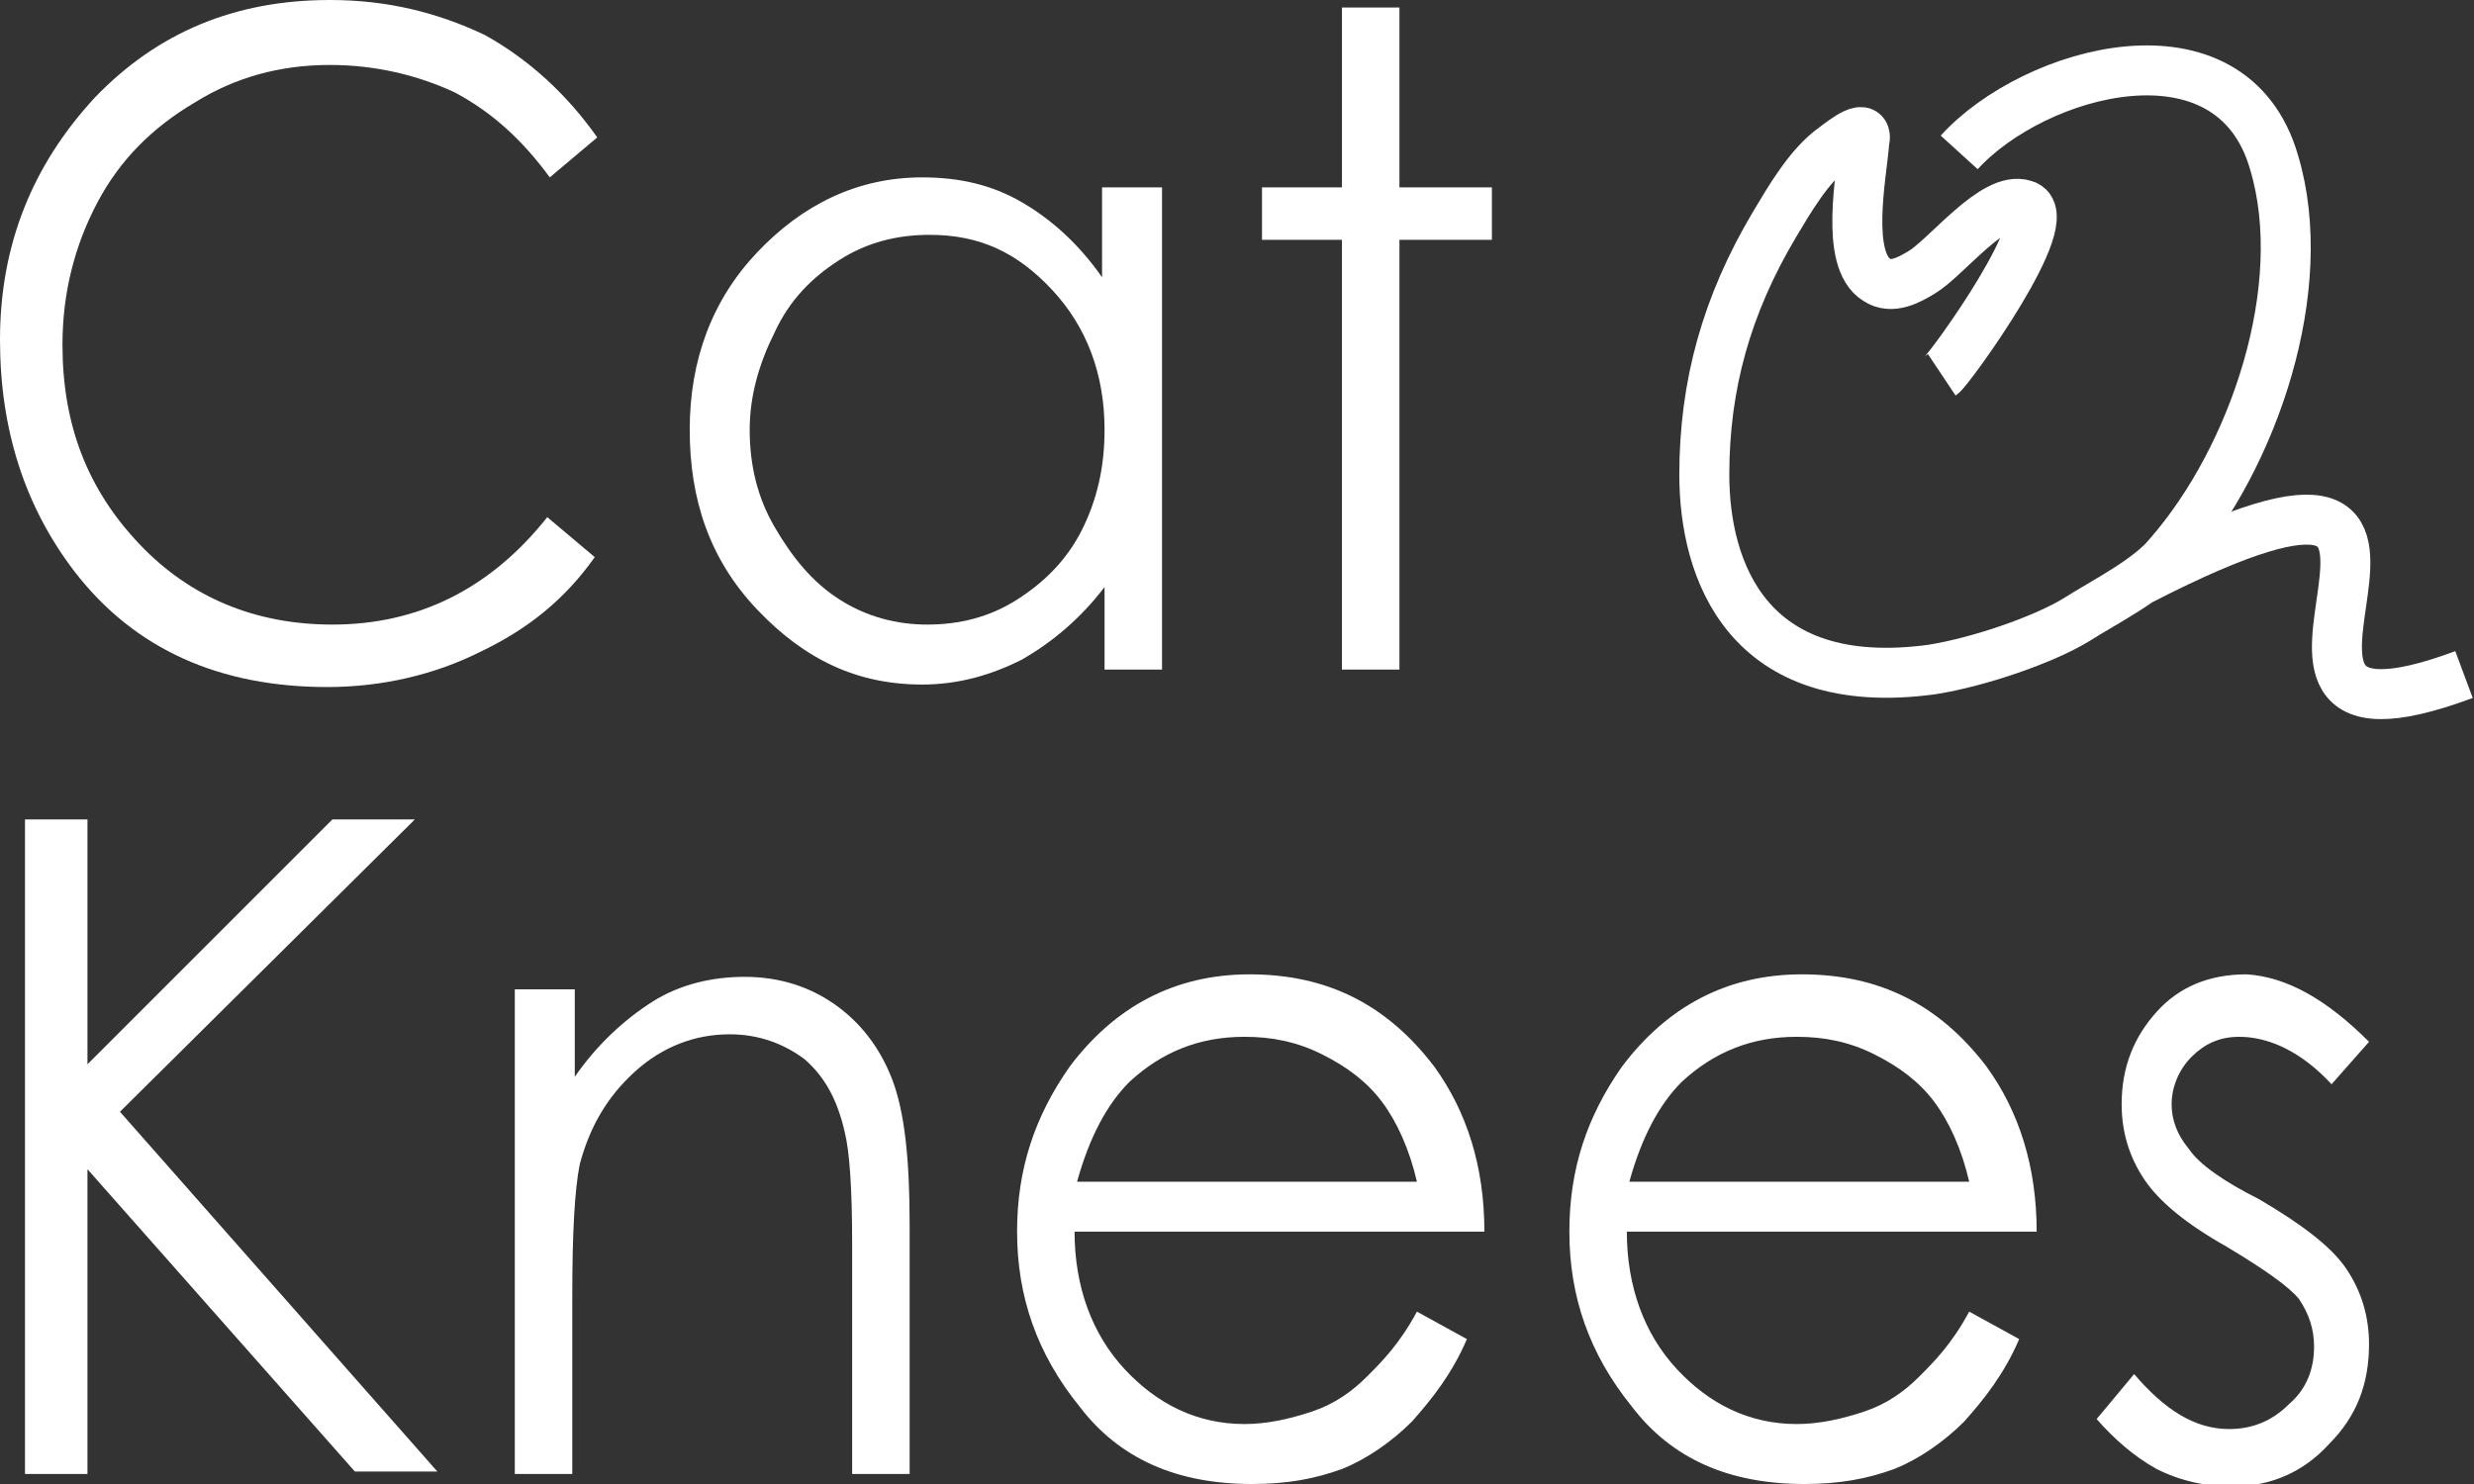 <?xml version="1.0" encoding="utf-8"?>
<!-- Generator: Adobe Illustrator 27.5.0, SVG Export Plug-In . SVG Version: 6.00 Build 0)  -->
<svg version="1.1" id="レイヤー_1" xmlns="http://www.w3.org/2000/svg" xmlns:xlink="http://www.w3.org/1999/xlink" x="0px"
	 y="0px" viewBox="0 0 99 59.4" style="enable-background:new 0 0 99 59.4;" xml:space="preserve">
<rect x="0" y="0" width="99" height="59.4" fill="#333333" stroke="none"/>
<style type="text/css">
	.st0{fill:#FFFFFF;}
	.st1{fill:none;stroke:#FFFFFF;stroke-width:2;stroke-miterlimit:10;}
</style>
<g>
	<g>
		<path class="st0" d="M23.9,5.5L22,7.1c-1.1-1.5-2.3-2.6-3.8-3.4C16.7,3,15,2.6,13.2,2.6c-2,0-3.8,0.5-5.4,1.5c-1.7,1-3,2.3-3.9,4
			s-1.4,3.6-1.4,5.7c0,3.2,1,5.8,3.1,8c2,2.1,4.6,3.2,7.7,3.2c3.4,0,6.3-1.4,8.6-4.3l1.9,1.6c-1.2,1.7-2.7,2.9-4.6,3.8
			c-1.8,0.9-3.9,1.4-6.1,1.4c-4.3,0-7.7-1.5-10.1-4.6C1,20.3,0,17.2,0,13.6c0-3.8,1.3-7,3.8-9.7C6.3,1.3,9.4,0,13.2,0
			c2.3,0,4.3,0.5,6.2,1.4C21.2,2.4,22.7,3.8,23.9,5.5z"/>
		<path class="st0" d="M46.5,7.5v19.3h-2.3v-3.3c-1,1.3-2.1,2.2-3.3,2.9c-1.2,0.6-2.5,1-4,1c-2.6,0-4.7-1-6.6-3s-2.7-4.4-2.7-7.2
			c0-2.8,0.9-5.2,2.7-7.1s4-3,6.6-3c1.5,0,2.8,0.3,4,1c1.2,0.7,2.3,1.7,3.2,3V7.5H46.5z M37.2,9.4c-1.3,0-2.5,0.3-3.6,1
			c-1.1,0.7-2,1.6-2.6,2.9c-0.6,1.2-1,2.5-1,3.9c0,1.4,0.3,2.7,1,3.9c0.7,1.2,1.5,2.2,2.6,2.9c1.1,0.7,2.3,1,3.5,1
			c1.3,0,2.5-0.3,3.6-1c1.1-0.7,2-1.6,2.6-2.8c0.6-1.2,0.9-2.5,0.9-4c0-2.2-0.7-4.1-2.1-5.6S39.2,9.4,37.2,9.4z"/>
		<path class="st0" d="M53.7,0.3H56v7.2h3.7v2.1H56v17.2h-2.3V9.6h-3.2V7.5h3.2V0.3z"/>
	</g>
	<g>
		<path class="st0" d="M1,32.8h2.5v9.8l9.8-9.8h3.3L4.8,44.5l12.7,14.4h-3.3L3.5,46.8v12.2H1V32.8z"/>
		<path class="st0" d="M20.7,39.6H23v3.5c0.9-1.3,2-2.3,3.1-3c1.1-0.7,2.4-1,3.7-1c1.4,0,2.6,0.4,3.6,1.1c1,0.7,1.8,1.7,2.3,3
			s0.7,3.2,0.7,5.8v10h-2.3v-9.2c0-2.2-0.1-3.7-0.3-4.5c-0.3-1.3-0.8-2.2-1.6-2.9c-0.8-0.6-1.8-1-3-1c-1.4,0-2.7,0.5-3.8,1.5
			c-1.1,1-1.8,2.2-2.2,3.7c-0.2,1-0.3,2.7-0.3,5.3v7.1h-2.3V39.6z"/>
		<path class="st0" d="M56.7,52.5l2,1.1c-0.6,1.4-1.4,2.4-2.2,3.3c-0.8,0.8-1.8,1.5-2.8,1.9c-1.1,0.4-2.2,0.6-3.6,0.6
			c-3,0-5.3-1-6.9-3.1c-1.7-2.1-2.5-4.4-2.5-7c0-2.5,0.7-4.6,2.1-6.6c1.8-2.4,4.2-3.7,7.2-3.7c3.1,0,5.5,1.2,7.4,3.7
			c1.3,1.8,2,4,2,6.6H43c0,2.2,0.7,4.1,2,5.5s2.9,2.2,4.8,2.2c0.9,0,1.8-0.2,2.7-0.5c0.9-0.3,1.6-0.8,2.2-1.4S56,53.8,56.7,52.5z
			 M56.7,47.3c-0.3-1.3-0.8-2.4-1.4-3.2c-0.6-0.8-1.4-1.4-2.4-1.9c-1-0.5-2-0.7-3.1-0.7c-1.8,0-3.3,0.6-4.6,1.8
			c-0.9,0.9-1.6,2.2-2.1,4H56.7z"/>
		<path class="st0" d="M78.8,52.5l2,1.1c-0.6,1.4-1.4,2.4-2.2,3.3c-0.8,0.8-1.8,1.5-2.8,1.9c-1.1,0.4-2.2,0.6-3.6,0.6
			c-3,0-5.3-1-6.9-3.1c-1.7-2.1-2.5-4.4-2.5-7c0-2.5,0.7-4.6,2.1-6.6c1.8-2.4,4.2-3.7,7.2-3.7c3.1,0,5.5,1.2,7.4,3.7
			c1.3,1.8,2,4,2,6.6H65.1c0,2.2,0.7,4.1,2,5.5s2.9,2.2,4.8,2.2c0.9,0,1.8-0.2,2.7-0.5c0.9-0.3,1.6-0.8,2.2-1.4S78.1,53.8,78.8,52.5
			z M78.8,47.3c-0.3-1.3-0.8-2.4-1.4-3.2c-0.6-0.8-1.4-1.4-2.4-1.9c-1-0.5-2-0.7-3.1-0.7c-1.8,0-3.3,0.6-4.6,1.8
			c-0.9,0.9-1.6,2.2-2.1,4H78.8z"/>
		<path class="st0" d="M94.8,41.7l-1.5,1.7c-1.2-1.3-2.5-1.9-3.7-1.9c-0.8,0-1.4,0.3-1.9,0.8s-0.8,1.2-0.8,1.9
			c0,0.6,0.2,1.2,0.7,1.8c0.4,0.6,1.4,1.3,2.8,2c1.7,1,2.9,1.9,3.5,2.8c0.6,0.9,0.9,1.9,0.9,3c0,1.6-0.5,2.9-1.6,4
			c-1,1.1-2.3,1.7-3.9,1.7c-1,0-2-0.2-3-0.7c-0.9-0.5-1.7-1.2-2.4-2l1.5-1.8c1.2,1.4,2.4,2.2,3.8,2.2c0.9,0,1.7-0.3,2.4-1
			c0.7-0.6,1-1.4,1-2.3c0-0.7-0.2-1.3-0.6-1.9c-0.4-0.5-1.4-1.2-2.9-2.1c-1.6-0.9-2.7-1.8-3.3-2.7c-0.6-0.9-0.9-1.9-0.9-3
			c0-1.5,0.5-2.7,1.4-3.7c0.9-1,2.1-1.5,3.6-1.5C91.5,39.1,93.1,40,94.8,41.7z"/>
	</g>
	<g>
		<g>
			<path class="st1" d="M78.4,6.1c3-3.3,10.9-5.5,12.6,0.4c1.5,5-0.8,11.8-4.2,15.7c-0.8,1-2.6,1.9-3.7,2.6c-1.3,0.8-3.9,1.7-5.8,2
				l0,0c-7.4,1-9.1-4-9.1-7.8c0-3.6,0.9-6.8,2.8-10c0.6-1,1.4-2.4,2.4-3.1c0.4-0.3,1.4-1.1,1.2-0.2l0,0c-0.1,1.3-0.8,4.7,0.5,5.5
				c0.6,0.4,1.3,0,1.8-0.3c1-0.6,2.9-3.1,4.1-2.7c1.5,0.4-3,6.6-3.3,6.8"/>
		</g>
		<path class="st1" d="M85.7,23.2c16.4-8.4,0.8,8.3,12.9,3.8"/>
	</g>
</g>
</svg>
